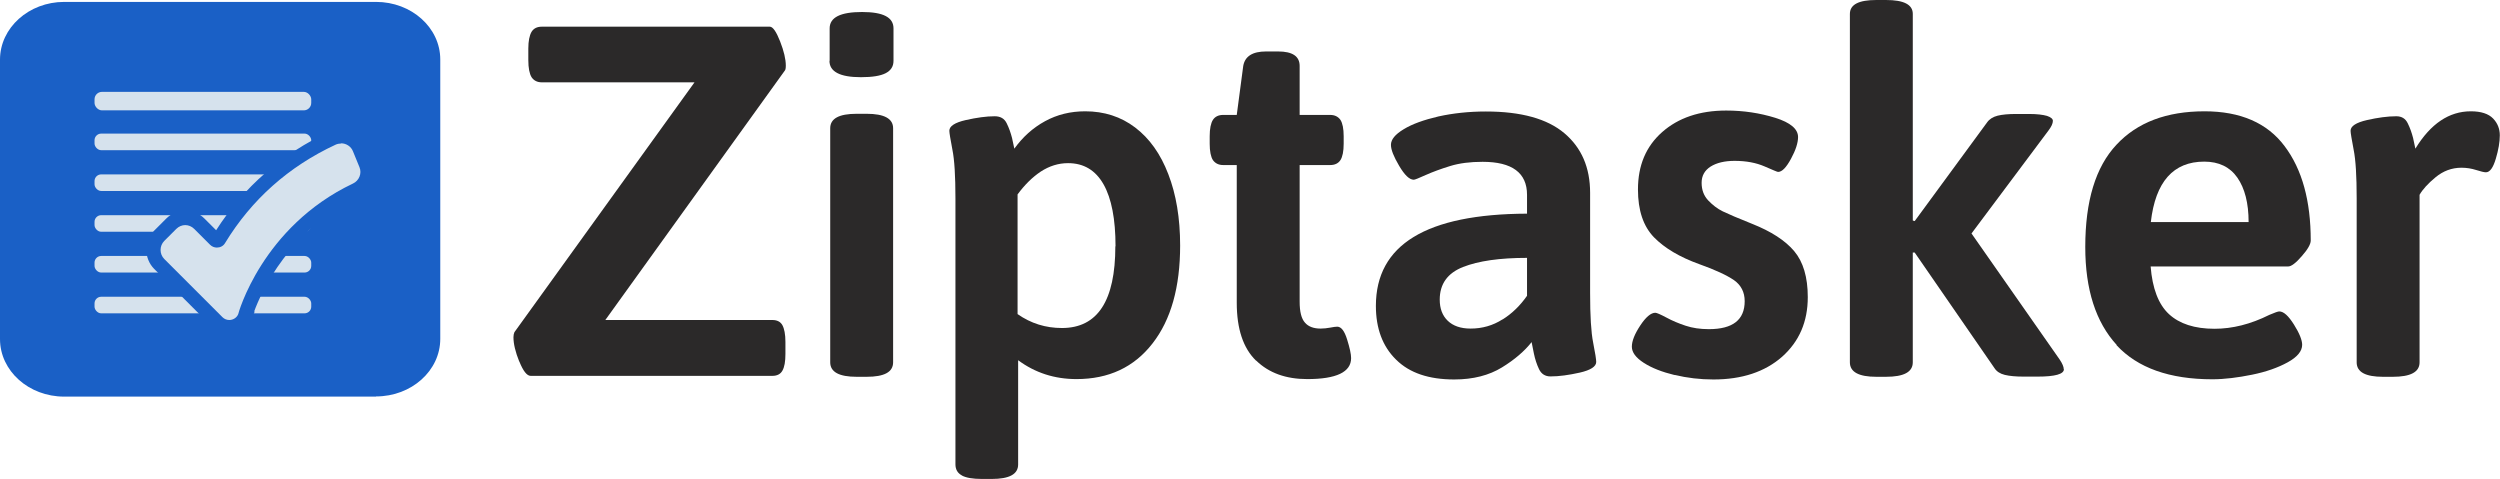 <?xml version="1.0" encoding="UTF-8"?>
<svg id="Layer_2" data-name="Layer 2" xmlns="http://www.w3.org/2000/svg" viewBox="0 0 131.17 25.13">
  <defs>
    <style>
      .cls-1 {
        fill: #1a60c6;
      }

      .cls-2 {
        fill: #d6e2ed;
      }

      .cls-3 {
        fill: #2b2929;
      }
    </style>
  </defs>
  <g id="Layer_1-2" data-name="Layer 1">
    <g>
      <path class="cls-3" d="M27.24,18.96c-.2-.5-.3-.92-.3-1.27,0-.1.02-.19.05-.26l9.45-13.11h-8.01c-.24,0-.42-.09-.54-.27-.11-.18-.17-.48-.17-.9v-.6c0-.4.06-.69.17-.88.11-.18.29-.27.54-.27h11.96c.16,0,.34.26.54.77.2.51.3.94.3,1.27,0,.14-.02.23-.05.26l-9.42,13.09h8.77c.24,0,.42.09.52.27.1.18.16.48.16.88v.63c0,.4-.05.69-.16.88-.1.18-.28.27-.52.27h-12.69c-.19,0-.39-.25-.59-.75Z"/>
      <path class="cls-3" d="M43.53,3.19v-1.7c0-.58.57-.86,1.7-.86s1.65.29,1.65.86v1.7c0,.3-.14.51-.41.65-.27.14-.7.21-1.3.21-1.1,0-1.65-.29-1.65-.86ZM43.56,19V6.73c0-.51.46-.76,1.39-.76h.52c.92,0,1.39.25,1.39.76v12.28c0,.51-.46.76-1.39.76h-.52c-.92,0-1.39-.25-1.39-.76Z"/>
      <path class="cls-3" d="M50.46,24.94c-.22-.12-.33-.31-.33-.58v-13.95c0-1.17-.05-2.02-.16-2.56-.1-.54-.16-.87-.16-.99,0-.24.29-.43.86-.56.58-.13,1.08-.2,1.52-.2.3,0,.51.12.63.37.12.24.21.5.28.77.06.27.1.46.12.56.44-.61.97-1.09,1.61-1.44.64-.35,1.34-.52,2.11-.52.99,0,1.87.28,2.62.85.75.57,1.33,1.38,1.74,2.45.41,1.06.62,2.31.62,3.74,0,2.18-.48,3.9-1.45,5.14-.97,1.25-2.3,1.87-3.99,1.87-1.15,0-2.17-.33-3.06-.99v5.47c0,.51-.46.76-1.39.76h-.5c-.49,0-.84-.06-1.06-.18ZM58.53,12.93c0-1.43-.21-2.52-.63-3.26-.42-.74-1.04-1.11-1.86-1.11-.51,0-.98.15-1.43.44-.45.3-.85.7-1.22,1.2v6.28c.7.49,1.47.73,2.33.73,1.87,0,2.8-1.43,2.8-4.29Z"/>
      <path class="cls-3" d="M65.9,18.92c-.67-.65-1.01-1.66-1.01-3.04v-7.22h-.71c-.24,0-.42-.09-.54-.26-.11-.17-.17-.46-.17-.86v-.39c0-.4.06-.69.17-.86.11-.17.29-.26.54-.26h.71l.34-2.57c.09-.51.49-.76,1.2-.76h.63c.75,0,1.13.25,1.13.76v2.57h1.6c.24,0,.42.09.54.26.11.17.17.46.17.86v.39c0,.4-.06.69-.17.86-.11.17-.29.26-.54.26h-1.6v7.17c0,.52.09.89.28,1.1.18.21.46.31.82.31.17,0,.34-.02.5-.05.16-.03.28-.05.37-.05.21,0,.38.22.52.67s.21.77.21.98c0,.73-.77,1.1-2.3,1.1-1.12,0-2.01-.32-2.68-.97Z"/>
      <path class="cls-3" d="M73.24,18.86c-.7-.69-1.05-1.63-1.05-2.81,0-3.21,2.64-4.82,7.93-4.84v-.99c0-1.15-.78-1.73-2.33-1.73-.65,0-1.21.07-1.7.22-.49.15-.92.31-1.28.47-.37.17-.58.25-.63.25-.23,0-.48-.24-.77-.73-.29-.49-.43-.85-.43-1.1,0-.28.22-.55.67-.82.44-.27,1.05-.49,1.82-.67.77-.17,1.6-.26,2.49-.26,1.85,0,3.22.38,4.12,1.14s1.35,1.8,1.35,3.13v5.26c0,1.19.05,2.05.16,2.6s.16.89.16,1.01c0,.24-.29.43-.86.56-.58.13-1.09.2-1.54.2-.28,0-.48-.13-.6-.38s-.21-.53-.27-.82c-.06-.3-.1-.5-.12-.6-.37.47-.89.92-1.56,1.33s-1.5.63-2.5.63c-1.33,0-2.34-.34-3.04-1.03ZM78.84,16.76c.51-.32.93-.74,1.28-1.24v-1.99c-1.43,0-2.55.16-3.36.48-.81.32-1.22.89-1.22,1.71,0,.47.14.84.42,1.11.28.27.68.41,1.2.41.61,0,1.17-.16,1.67-.48Z"/>
      <path class="cls-3" d="M87.87,19.68c-.66-.16-1.2-.37-1.62-.64s-.63-.55-.63-.85.15-.67.44-1.11.56-.67.79-.67c.07,0,.26.08.58.25.31.17.65.31,1.01.43.36.12.76.18,1.22.18,1.26,0,1.88-.49,1.88-1.47,0-.47-.19-.84-.56-1.1-.38-.26-.98-.54-1.82-.84-1.03-.37-1.82-.84-2.38-1.41-.56-.58-.84-1.41-.84-2.51,0-1.26.42-2.26,1.27-3.01.85-.75,1.97-1.13,3.36-1.13.91,0,1.76.13,2.57.38.8.25,1.2.59,1.2,1.01,0,.3-.12.68-.37,1.14s-.47.69-.68.69c-.04,0-.27-.1-.71-.29s-.96-.29-1.57-.29c-.52,0-.94.1-1.26.3-.31.2-.47.48-.47.85s.11.67.34.92c.23.24.48.44.77.58.29.14.8.36,1.53.65,1.01.4,1.75.88,2.22,1.44.47.56.71,1.36.71,2.41,0,1.29-.45,2.33-1.35,3.13-.9.79-2.1,1.19-3.6,1.19-.7,0-1.38-.08-2.04-.24Z"/>
      <path class="cls-3" d="M108.29,19.37c0,.26-.46.39-1.39.39h-.73c-.4,0-.73-.03-.98-.09-.25-.06-.43-.18-.54-.35l-4.19-6.07h-.1v5.76c0,.51-.47.76-1.41.76h-.5c-.92,0-1.39-.25-1.39-.76V.73c0-.49.46-.73,1.39-.73h.5c.94,0,1.41.24,1.41.73v10.84l.1.03,3.8-5.18c.12-.17.31-.29.55-.35.24-.06.57-.09.97-.09h.68c.42,0,.73.04.94.1.21.07.31.16.31.26,0,.14-.08.31-.24.52l-4.03,5.39,4.63,6.62c.14.21.21.38.21.5Z"/>
      <path class="cls-3" d="M111.06,18.1c-1.1-1.2-1.65-2.91-1.65-5.14,0-2.41.54-4.2,1.64-5.37,1.09-1.17,2.63-1.75,4.62-1.75,1.88,0,3.29.61,4.2,1.83.92,1.22,1.37,2.87,1.37,4.95,0,.19-.16.47-.47.82-.31.36-.55.54-.71.54h-7.22c.09,1.15.41,1.99.96,2.5.55.51,1.35.77,2.39.77.94,0,1.9-.24,2.88-.73.28-.12.45-.18.52-.18.23,0,.48.23.77.69.29.46.43.82.43,1.06,0,.33-.25.64-.76.92-.51.28-1.13.5-1.87.65s-1.44.24-2.08.24c-2.25,0-3.93-.6-5.03-1.79ZM117.98,11.65c0-.99-.2-1.77-.59-2.33-.39-.56-.97-.84-1.74-.84-1.62,0-2.56,1.06-2.8,3.17h5.13Z"/>
      <path class="cls-3" d="M123.65,19v-8.59c0-1.17-.05-2.02-.16-2.56-.1-.54-.16-.87-.16-.99,0-.24.29-.43.86-.56s1.09-.2,1.54-.2c.28,0,.48.12.6.37.12.24.21.5.28.77.06.27.1.46.12.56.8-1.31,1.77-1.96,2.91-1.96.54,0,.93.13,1.17.38.24.25.35.55.35.88,0,.35-.07.76-.21,1.23s-.31.71-.52.71c-.09,0-.26-.04-.51-.12-.25-.08-.51-.12-.77-.12-.51,0-.96.17-1.36.5-.4.33-.68.64-.84.92v8.79c0,.51-.47.76-1.41.76h-.5c-.93,0-1.39-.25-1.39-.76Z"/>
      <path class="cls-1" d="M19.74,20.81H3.37c-1.86,0-3.37-1.35-3.37-3.02V3.13C0,1.46,1.51.1,3.37.1h16.36c1.86,0,3.37,1.35,3.37,3.02v14.66c0,1.67-1.51,3.02-3.37,3.02Z"/>
      <rect class="cls-2" x="4.96" y="7.01" width="11.37" height=".87" rx=".35" ry=".35"/>
      <rect class="cls-2" x="4.96" y="9.15" width="11.37" height=".87" rx=".35" ry=".35"/>
      <rect class="cls-2" x="4.96" y="11.29" width="11.37" height=".87" rx=".35" ry=".35"/>
      <rect class="cls-2" x="4.96" y="13.43" width="11.37" height=".87" rx=".35" ry=".35"/>
      <rect class="cls-2" x="4.96" y="15.57" width="11.37" height=".87" rx=".35" ry=".35"/>
      <rect class="cls-2" x="4.96" y="4.82" width="11.37" height=".97" rx=".39" ry=".39"/>
      <g>
        <path class="cls-2" d="M12.03,17.17c-.23,0-.46-.09-.62-.26l-3.05-3.05c-.41-.41-.41-1.07,0-1.48l.63-.63c.2-.2.46-.31.74-.31s.54.11.74.31l.83.83s.07.04.09.04c.02,0,.08,0,.11-.06,1.43-2.34,3.43-4.12,5.96-5.3.14-.06.29-.1.44-.1.43,0,.81.26.97.65l.34.83c.21.51-.02,1.1-.53,1.34-4.1,1.95-5.51,5.64-5.77,6.44v.02s-.07.19-.07.19c-.14.33-.46.54-.82.54Z"/>
        <path class="cls-1" d="M17.9,7.52c.26,0,.52.16.62.42l.34.83c.14.33-.02.71-.34.86-4.78,2.27-6.03,6.85-6.02,6.85,0,0,0,0,0,0-.08.2-.28.31-.47.31-.13,0-.26-.05-.36-.15l-3.05-3.05c-.26-.26-.26-.69,0-.95l.63-.63c.13-.13.3-.2.47-.2s.34.07.47.2l.83.83c.1.1.23.15.36.15.17,0,.34-.08.43-.24,1.39-2.28,3.33-4.01,5.8-5.16.09-.04.19-.06.28-.06M17.9,6.77c-.21,0-.41.04-.6.13-2.5,1.16-4.51,2.91-5.96,5.18l-.61-.61c-.27-.27-.62-.42-1-.42s-.74.15-1.01.42l-.63.63c-.55.55-.55,1.45,0,2.01l3.05,3.05c.24.24.55.37.89.37.51,0,.97-.3,1.16-.77l.17-.4-.02-.03c.38-1.03,1.84-4.28,5.51-6.02.69-.32,1-1.13.71-1.82l-.34-.83c-.22-.54-.74-.88-1.32-.88h0Z"/>
      </g>
    </g>
  </g>
</svg>